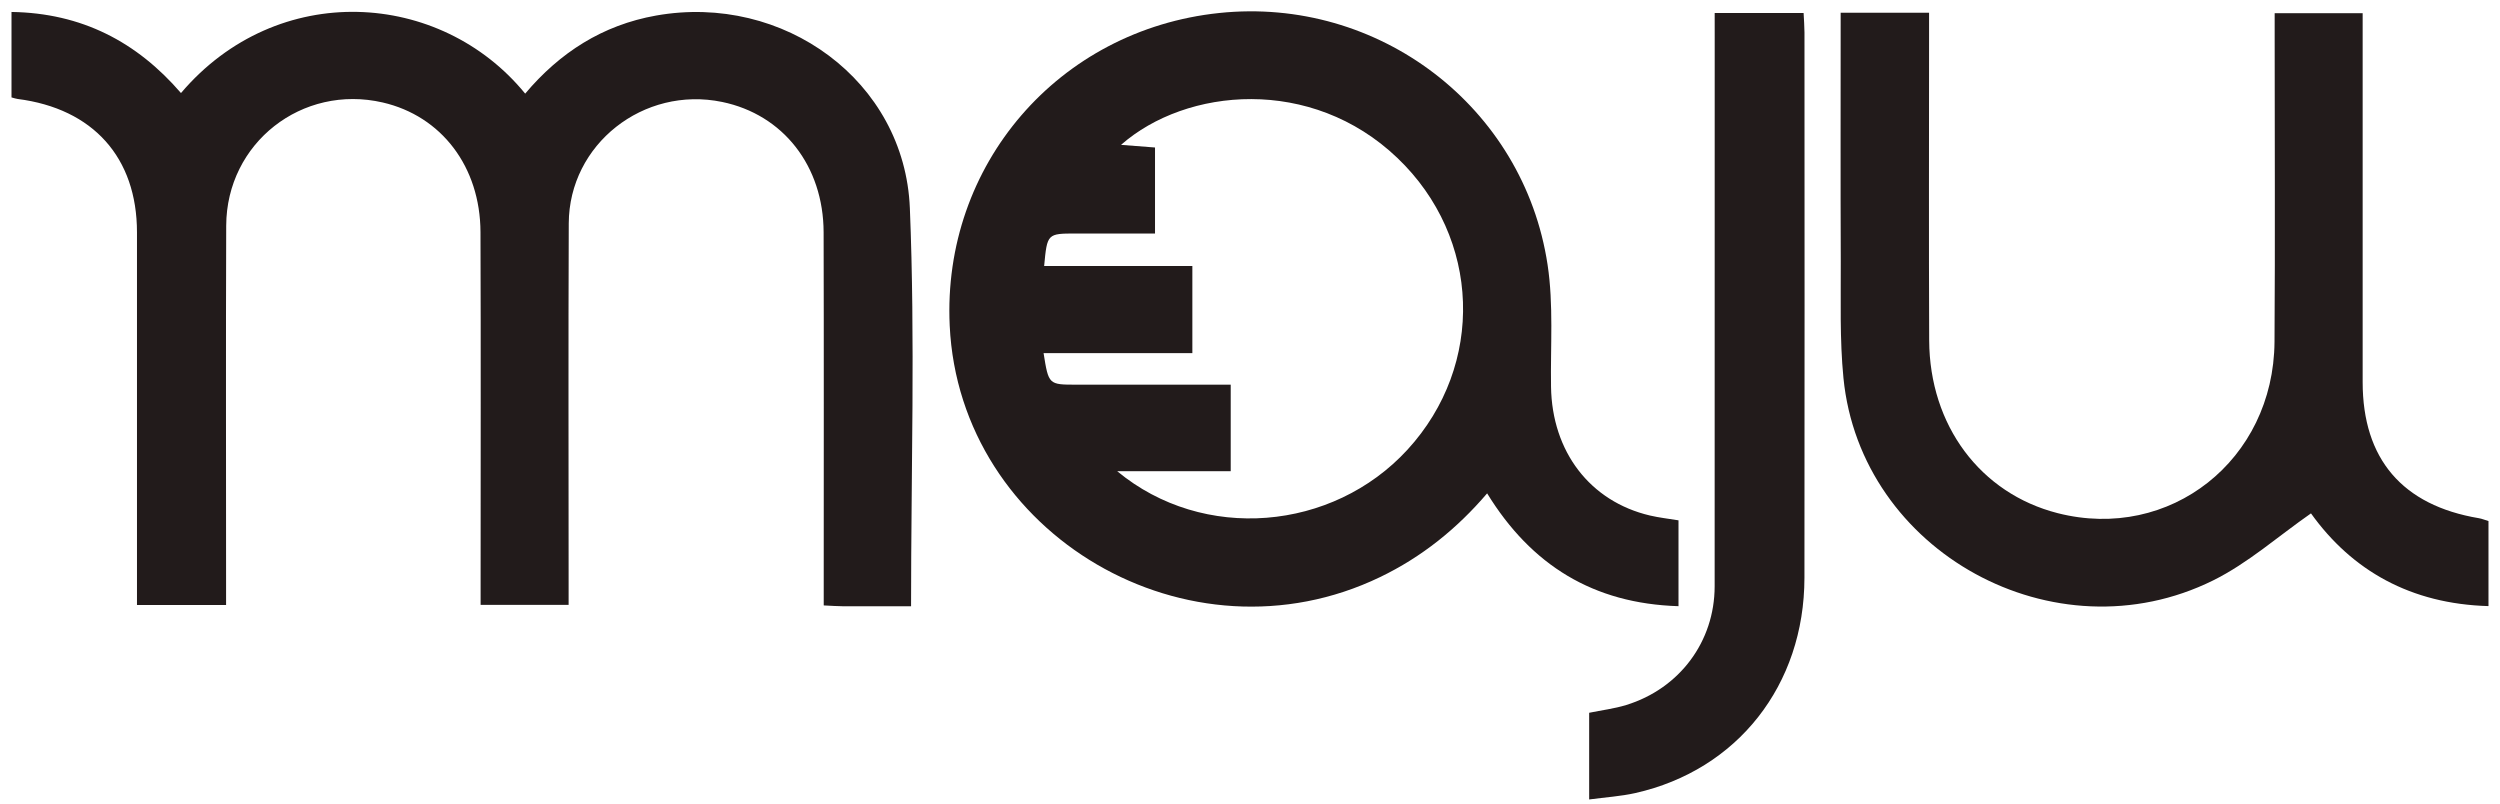 <svg xmlns="http://www.w3.org/2000/svg" fill="none" viewBox="0 0 143 46" height="46" width="143">
<g clip-path="url(#clip0_2831_370)">
<path fill="#221B1B" d="M52.113 34.68C50.748 34.68 49.482 34.683 48.215 34.678C47.895 34.677 47.574 34.651 47.117 34.63C47.117 34.157 47.117 33.739 47.117 33.321C47.117 26.645 47.129 19.968 47.111 13.291C47.102 9.489 44.793 6.552 41.304 5.831C36.813 4.903 32.551 8.249 32.533 12.777C32.505 19.597 32.525 26.417 32.525 33.237C32.525 33.664 32.525 34.092 32.525 34.6H27.491V33.306C27.491 26.63 27.508 19.953 27.484 13.276C27.471 9.537 25.253 6.638 21.893 5.862C17.279 4.798 12.956 8.177 12.939 12.909C12.914 19.693 12.932 26.478 12.932 33.262C12.932 33.686 12.932 34.11 12.932 34.606H7.835V33.427C7.835 26.714 7.835 20.002 7.835 13.289C7.835 9.015 5.326 6.212 1.011 5.661C0.908 5.649 0.808 5.611 0.658 5.572V0.684C4.677 0.746 7.828 2.396 10.352 5.322C15.872 -1.174 25.206 -0.569 30.04 5.356C32.015 3.013 34.46 1.434 37.531 0.889C44.824 -0.405 51.749 4.63 52.044 11.904C52.351 19.429 52.113 26.974 52.113 34.68Z"></path>
<path fill="#221B1B" d="M96.01 29.763V34.674C91.14 34.526 87.588 32.33 85.064 28.22C83.325 30.255 81.323 31.861 78.944 33.008C68.014 38.277 54.888 30.616 54.323 18.626C53.89 9.432 60.543 1.712 69.733 0.744C78.836 -0.214 87.153 6.084 88.522 15.144C88.868 17.431 88.683 19.798 88.719 22.128C88.776 25.836 90.948 28.681 94.379 29.488C94.904 29.611 95.445 29.67 96.01 29.763ZM63.903 26.952C68.826 31.034 76.228 30.384 80.506 25.724C84.953 20.878 84.719 13.608 79.931 9.035C75.009 4.332 67.849 5.009 64.123 8.286C64.818 8.34 65.414 8.385 66.067 8.437V13.357C64.526 13.357 63.044 13.357 61.56 13.357C59.9 13.357 59.9 13.358 59.725 15.216H68.203V20.201H59.693C59.981 22.002 59.981 22.003 61.571 22.003C63.609 22.003 65.647 22.003 67.684 22.003H70.397V26.953H63.903V26.952Z"></path>
<path fill="#221B1B" d="M105.286 0.73H110.343C110.343 1.194 110.343 1.61 110.343 2.027C110.343 7.841 110.324 13.654 110.349 19.468C110.37 24.34 113.284 28.225 117.698 29.352C124.115 30.99 130.055 26.321 130.102 19.551C130.142 13.737 130.11 7.923 130.111 2.109V0.756H135.144V1.936C135.144 8.575 135.144 15.216 135.144 21.855C135.144 26.252 137.412 28.906 141.79 29.641C141.965 29.67 142.133 29.742 142.341 29.805V34.669C137.905 34.545 134.539 32.647 132.188 29.365C130.309 30.673 128.587 32.213 126.587 33.202C117.527 37.683 106.423 31.572 105.445 21.619C105.228 19.413 105.301 17.178 105.292 14.954C105.273 10.257 105.286 5.561 105.286 0.73Z"></path>
<path fill="#221B1B" d="M98.08 0.742H103.166C103.185 1.152 103.215 1.502 103.216 1.852C103.219 12.253 103.228 22.655 103.214 33.056C103.206 39.188 99.384 44.046 93.543 45.362C92.707 45.55 91.839 45.603 90.9 45.729V40.771C91.61 40.625 92.336 40.537 93.022 40.326C96.075 39.383 98.076 36.692 98.078 33.538C98.084 23.065 98.081 12.591 98.081 2.118C98.08 1.694 98.08 1.27 98.08 0.742Z"></path>
</g>
<defs>
<clipPath id="clip0_2831_370">
<rect transform="translate(0.658 0.648)" fill="white" height="45.081" width="141.683"></rect>
</clipPath>
</defs>
</svg>
